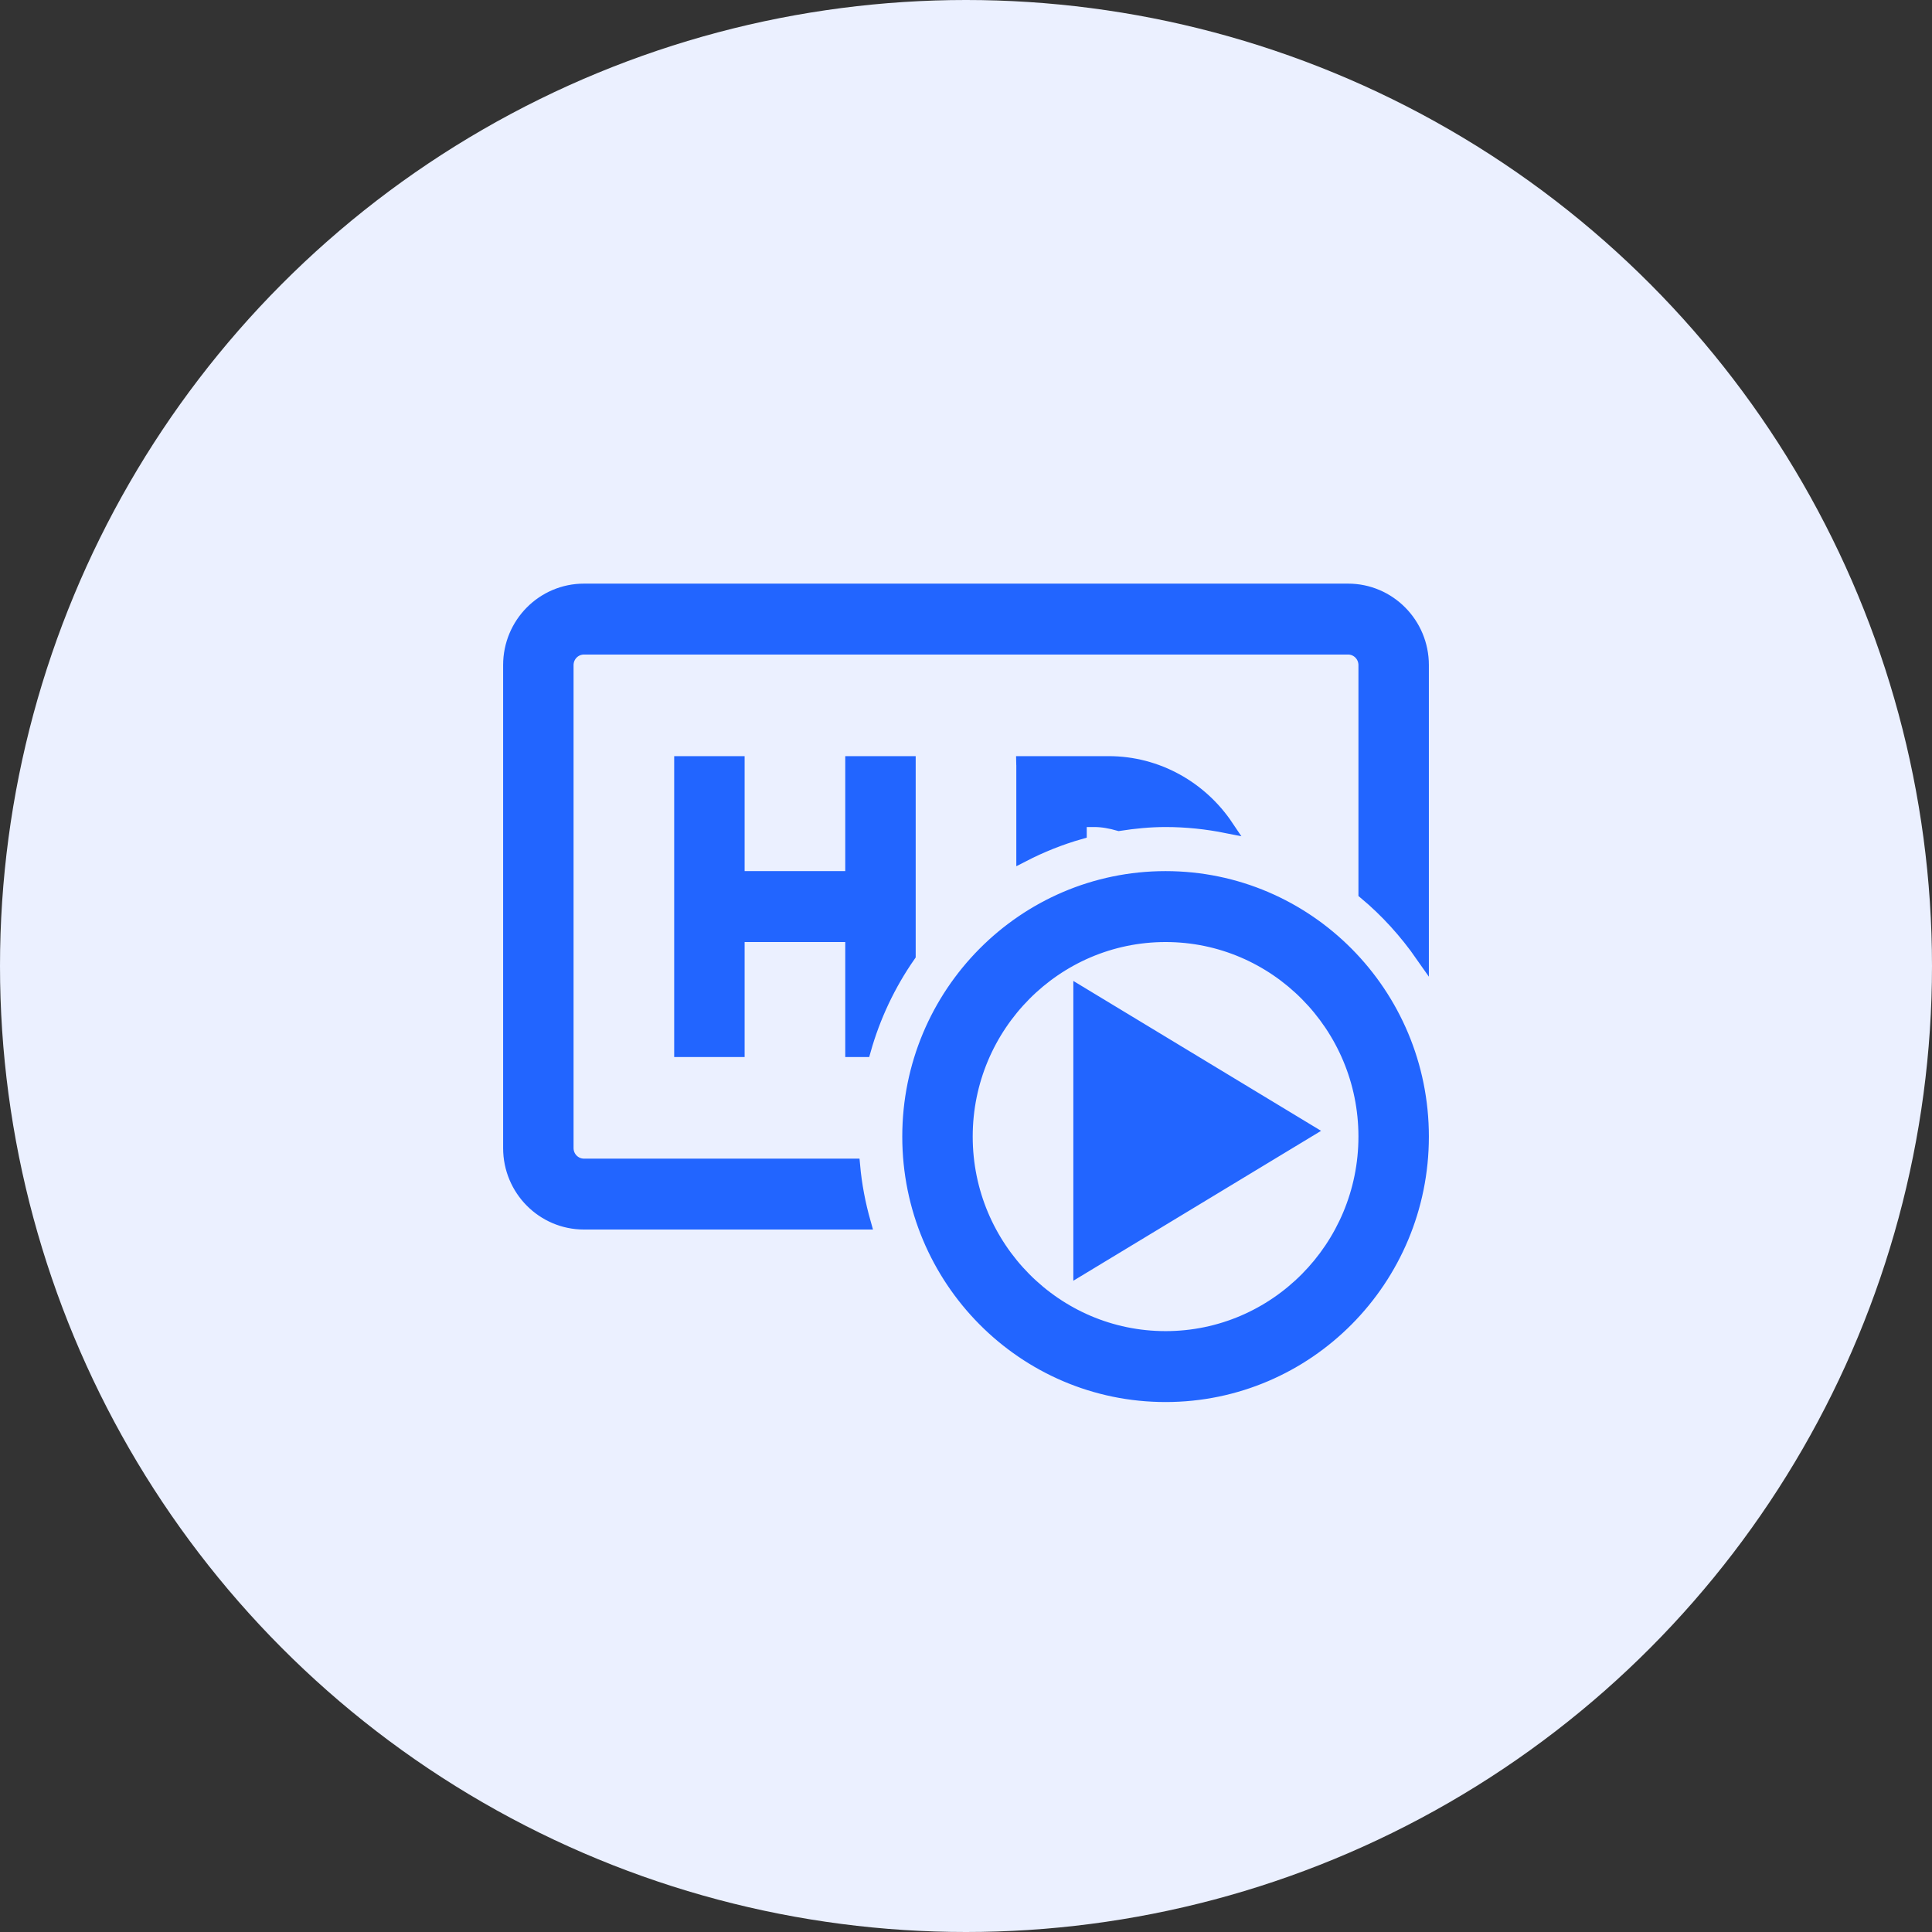 <?xml version="1.0" encoding="UTF-8"?>
<svg width="72px" height="72px" viewBox="0 0 72 72" version="1.1" xmlns="http://www.w3.org/2000/svg" xmlns:xlink="http://www.w3.org/1999/xlink">
    <rect x="0" y="0" width="72" height="72" fill="#333333" stroke="none"/>
    <title>4K 超高清术野显示</title>
    <g id="数字化转型" stroke="none" stroke-width="1" fill="none" fill-rule="evenodd">
        <g id="新产品升级-在线医疗" transform="translate(-1312, -1459)">
            <g id="编组-4备份-3" transform="translate(0, 1209)">
                <g id="编组-8" transform="translate(360, 100)">
                    <g id="编组-2备份-18" transform="translate(930, 110)">
                        <g id="4K-超高清术野显示" transform="translate(22, 40)">
                            <circle id="椭圆形" fill="#EBF0FF" cx="36" cy="36" r="36"></circle>
                            <g id="设备类_半球高清播放" transform="translate(19, 20)" fill="#2265FF" fill-rule="nonzero">
                                <rect id="矩形" opacity="0" x="0" y="0" width="34" height="34"></rect>
                                <path d="M24.438,12.714 C19.157,12.714 14.875,17.032 14.875,22.357 C14.875,27.682 19.157,32 24.438,32 C29.718,32 34,27.682 34,22.357 C34,17.032 29.718,12.714 24.438,12.714 Z M24.438,29.857 C20.336,29.857 17,26.493 17,22.357 C17,18.221 20.336,14.857 24.438,14.857 C28.539,14.857 31.875,18.221 31.875,22.357 C31.875,26.493 28.539,29.857 24.438,29.857 Z M29.75,22.143 L21.25,27.286 L21.25,17 L29.75,22.143 Z M34,4.786 L34,15.603 C33.394,14.735 32.685,13.949 31.875,13.274 L31.875,4.786 C31.875,4.43 31.59,4.143 31.238,4.143 L2.763,4.143 C2.41,4.143 2.125,4.43 2.125,4.786 L2.125,22.786 C2.125,23.141 2.41,23.429 2.763,23.429 L12.803,23.429 C12.869,24.166 13.007,24.879 13.203,25.571 L2.763,25.571 C1.237,25.571 0,24.324 0,22.786 L0,4.786 C0,3.247 1.237,2 2.763,2 L31.238,2 C32.763,2 34,3.247 34,4.786 Z M12.75,8.429 L14.875,8.429 L14.875,15.603 C14.125,16.68 13.559,17.877 13.203,19.143 L12.75,19.143 L12.75,14.857 L8.5,14.857 L8.5,19.143 L6.375,19.143 L6.375,8.429 L8.5,8.429 L8.5,12.714 L12.75,12.714 L12.75,8.429 Z M26.718,10.801 C25.978,10.653 25.217,10.571 24.438,10.571 C23.847,10.571 23.269,10.629 22.701,10.717 C22.402,10.631 22.094,10.571 21.781,10.571 L21.25,10.571 L21.25,11.028 C20.508,11.24 19.799,11.525 19.125,11.872 L19.125,8.519 C19.125,8.486 19.116,8.459 19.116,8.429 L22.312,8.429 C24.14,8.429 25.759,9.371 26.718,10.801 Z" id="形状" stroke="#2265FF" stroke-width="0.5"></path>
                            </g>
                        </g>
                    </g>
                </g>
            </g>
        </g>
    </g>
</svg>